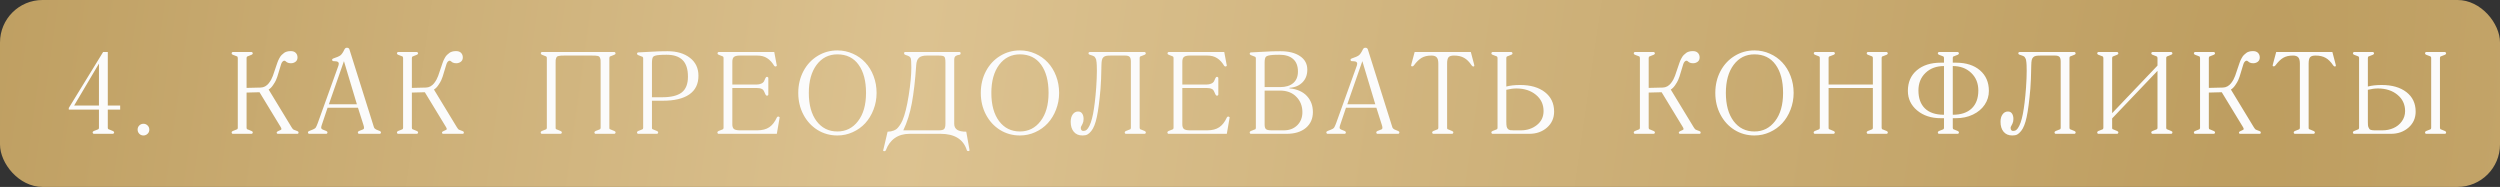 <?xml version="1.0" encoding="UTF-8"?> <svg xmlns="http://www.w3.org/2000/svg" width="1177" height="88" viewBox="0 0 1177 88" fill="none"><rect x="0" y="0" width="1177" height="88" fill="#333333" stroke="none"/> <rect width="1177" height="88" rx="20" fill="url(#paint0_diamond_254_11)"></rect> <path d="M50.749 60.153C50.749 60.583 50.955 60.852 51.367 60.959C51.385 60.959 51.403 60.959 51.421 60.959L53.166 61.684C53.542 61.863 53.73 62.078 53.73 62.329C53.73 62.49 53.668 62.642 53.542 62.785C53.417 62.928 53.292 63 53.166 63H44.143C44.035 63 43.919 62.928 43.794 62.785C43.669 62.642 43.606 62.49 43.606 62.329C43.606 62.078 43.785 61.863 44.143 61.684L46.023 60.959C46.041 60.959 46.059 60.95 46.077 60.932C46.417 60.825 46.587 60.565 46.587 60.153V51.613H32.38V50.834L48.547 24.489H50.749V49.68H56.577V51.613H50.749V60.153ZM46.587 29.941L34.905 49.68H46.587V29.941ZM65.573 62.973C65.053 62.436 64.794 61.783 64.794 61.013C64.794 60.243 65.053 59.598 65.573 59.079C66.11 58.542 66.763 58.273 67.533 58.273C68.303 58.273 68.956 58.542 69.493 59.079C70.031 59.598 70.299 60.243 70.299 61.013C70.299 61.818 70.022 62.481 69.467 63C68.912 63.519 68.267 63.779 67.533 63.779C66.745 63.779 66.092 63.51 65.573 62.973ZM137.274 59.912C137.633 60.574 138.017 60.977 138.429 61.12L140.014 61.738C140.372 61.845 140.551 62.06 140.551 62.382C140.551 62.794 140.372 63 140.014 63H130.937C130.489 63 130.265 62.821 130.265 62.463C130.265 62.141 130.489 61.899 130.937 61.738L132.253 61.12C132.611 60.959 132.575 60.52 132.145 59.804L122.182 43.422L116.086 43.584V60.153C116.086 60.368 116.121 60.538 116.193 60.664C116.265 60.771 116.345 60.843 116.435 60.878C116.542 60.896 116.632 60.923 116.703 60.959L118.449 61.684C118.825 61.845 119.013 62.06 119.013 62.329C119.013 62.508 118.95 62.669 118.825 62.812C118.717 62.937 118.592 63 118.449 63H109.587C109.443 63 109.318 62.937 109.211 62.812C109.103 62.669 109.049 62.508 109.049 62.329C109.049 62.06 109.228 61.845 109.587 61.684L111.413 60.959C111.448 60.959 111.493 60.941 111.547 60.905C111.619 60.87 111.681 60.834 111.735 60.798C111.789 60.762 111.833 60.69 111.869 60.583C111.923 60.458 111.95 60.315 111.95 60.153V27.309C111.95 27.094 111.914 26.924 111.842 26.799C111.771 26.656 111.69 26.575 111.601 26.557C111.529 26.539 111.466 26.512 111.413 26.477L109.587 25.778C109.228 25.599 109.049 25.393 109.049 25.161C109.049 25 109.103 24.847 109.211 24.704C109.336 24.561 109.461 24.489 109.587 24.489H118.449C118.592 24.489 118.717 24.561 118.825 24.704C118.95 24.847 119.013 25 119.013 25.161C119.013 25.393 118.825 25.599 118.449 25.778L116.703 26.477C116.632 26.512 116.542 26.548 116.435 26.584C116.345 26.602 116.265 26.674 116.193 26.799C116.121 26.924 116.086 27.094 116.086 27.309V41.381L122.746 41.22C123.48 41.202 124.178 41.014 124.84 40.656C125.503 40.28 126.067 39.797 126.532 39.206C126.998 38.597 127.383 38.016 127.687 37.46C127.991 36.888 128.251 36.306 128.466 35.715L130.561 29.565C130.793 28.867 131.116 28.142 131.527 27.39C131.939 26.638 132.315 26.119 132.655 25.832C133.157 25.384 133.542 25.062 133.81 24.865C134.097 24.65 134.499 24.462 135.019 24.301C135.538 24.14 136.156 24.06 136.872 24.06C137.91 24.06 138.698 24.337 139.235 24.892C139.79 25.447 140.067 26.163 140.067 27.041C140.067 27.936 139.754 28.616 139.128 29.081C138.519 29.547 137.785 29.78 136.925 29.78C136.227 29.78 135.627 29.637 135.126 29.35C135.09 29.332 134.92 29.198 134.616 28.947C134.311 28.697 134.079 28.571 133.918 28.571C133.577 28.571 133.264 28.732 132.978 29.055C132.709 29.359 132.503 29.744 132.36 30.209L130.561 36.118C130.417 36.565 130.203 37.111 129.916 37.756C129.648 38.383 129.182 39.17 128.52 40.119C127.875 41.068 127.195 41.748 126.479 42.16L137.274 59.912ZM171.38 60.153C171.38 59.795 171.272 59.294 171.058 58.649L168.533 50.727H154.219L151.641 58.381C151.355 59.151 151.211 59.715 151.211 60.073C151.211 60.449 151.426 60.744 151.856 60.959L153.628 61.684C153.986 61.845 154.165 62.06 154.165 62.329C154.165 62.508 154.112 62.669 154.004 62.812C153.897 62.937 153.772 63 153.628 63H145.545C145.402 63 145.267 62.937 145.142 62.812C145.035 62.669 144.981 62.508 144.981 62.329C144.981 62.042 145.169 61.827 145.545 61.684L147.344 60.959C147.505 60.905 147.747 60.78 148.069 60.583C148.392 60.386 148.606 60.18 148.714 59.965C148.982 59.5 149.278 58.828 149.6 57.951L158.946 31.982C159.322 31.051 159.51 30.389 159.51 29.995C159.51 29.261 158.973 28.876 157.898 28.84L156.932 28.786C156.788 28.786 156.654 28.724 156.529 28.598C156.421 28.455 156.368 28.303 156.368 28.142C156.368 27.837 156.556 27.631 156.932 27.524C158.597 26.987 159.725 26.485 160.315 26.02C160.906 25.555 161.533 24.623 162.195 23.227C162.446 22.726 162.831 22.475 163.35 22.475C163.941 22.475 164.326 22.726 164.505 23.227L176.053 59.912C176.214 60.359 176.545 60.708 177.046 60.959L178.819 61.684C179.177 61.845 179.356 62.06 179.356 62.329C179.356 62.508 179.302 62.669 179.195 62.812C179.087 62.937 178.962 63 178.819 63H169.017C168.873 63 168.748 62.937 168.641 62.812C168.533 62.669 168.479 62.508 168.479 62.329C168.479 62.06 168.658 61.845 169.017 61.684L170.843 60.959C171.201 60.834 171.38 60.565 171.38 60.153ZM168.023 49.089L161.927 28.786L154.837 49.089H168.023ZM215.099 59.912C215.458 60.574 215.842 60.977 216.254 61.12L217.839 61.738C218.197 61.845 218.376 62.06 218.376 62.382C218.376 62.794 218.197 63 217.839 63H208.762C208.314 63 208.09 62.821 208.09 62.463C208.09 62.141 208.314 61.899 208.762 61.738L210.078 61.12C210.436 60.959 210.4 60.52 209.97 59.804L200.007 43.422L193.911 43.584V60.153C193.911 60.368 193.946 60.538 194.018 60.664C194.09 60.771 194.17 60.843 194.26 60.878C194.367 60.896 194.457 60.923 194.528 60.959L196.274 61.684C196.65 61.845 196.838 62.06 196.838 62.329C196.838 62.508 196.775 62.669 196.65 62.812C196.542 62.937 196.417 63 196.274 63H187.411C187.268 63 187.143 62.937 187.036 62.812C186.928 62.669 186.874 62.508 186.874 62.329C186.874 62.06 187.053 61.845 187.411 61.684L189.238 60.959C189.273 60.959 189.318 60.941 189.372 60.905C189.444 60.87 189.506 60.834 189.56 60.798C189.614 60.762 189.658 60.69 189.694 60.583C189.748 60.458 189.775 60.315 189.775 60.153V27.309C189.775 27.094 189.739 26.924 189.667 26.799C189.596 26.656 189.515 26.575 189.426 26.557C189.354 26.539 189.291 26.512 189.238 26.477L187.411 25.778C187.053 25.599 186.874 25.393 186.874 25.161C186.874 25 186.928 24.847 187.036 24.704C187.161 24.561 187.286 24.489 187.411 24.489H196.274C196.417 24.489 196.542 24.561 196.65 24.704C196.775 24.847 196.838 25 196.838 25.161C196.838 25.393 196.65 25.599 196.274 25.778L194.528 26.477C194.457 26.512 194.367 26.548 194.26 26.584C194.17 26.602 194.09 26.674 194.018 26.799C193.946 26.924 193.911 27.094 193.911 27.309V41.381L200.571 41.22C201.305 41.202 202.003 41.014 202.665 40.656C203.328 40.28 203.892 39.797 204.357 39.206C204.823 38.597 205.208 38.016 205.512 37.46C205.816 36.888 206.076 36.306 206.291 35.715L208.386 29.565C208.618 28.867 208.941 28.142 209.352 27.39C209.764 26.638 210.14 26.119 210.48 25.832C210.982 25.384 211.367 25.062 211.635 24.865C211.922 24.65 212.324 24.462 212.844 24.301C213.363 24.14 213.981 24.06 214.697 24.06C215.735 24.06 216.523 24.337 217.06 24.892C217.615 25.447 217.892 26.163 217.892 27.041C217.892 27.936 217.579 28.616 216.953 29.081C216.344 29.547 215.61 29.78 214.75 29.78C214.052 29.78 213.452 29.637 212.951 29.35C212.915 29.332 212.745 29.198 212.441 28.947C212.136 28.697 211.904 28.571 211.743 28.571C211.402 28.571 211.089 28.732 210.803 29.055C210.534 29.359 210.328 29.744 210.185 30.209L208.386 36.118C208.242 36.565 208.028 37.111 207.741 37.756C207.473 38.383 207.007 39.17 206.345 40.119C205.7 41.068 205.02 41.748 204.304 42.16L215.099 59.912ZM261.584 60.153C261.584 60.458 261.638 60.664 261.745 60.771C261.853 60.861 262.005 60.923 262.202 60.959L263.947 61.684C264.323 61.845 264.511 62.06 264.511 62.329C264.511 62.508 264.449 62.669 264.323 62.812C264.216 62.937 264.091 63 263.947 63H255.085C254.942 63 254.817 62.937 254.709 62.812C254.602 62.669 254.548 62.508 254.548 62.329C254.548 62.06 254.727 61.845 255.085 61.684L256.911 60.959C256.947 60.959 256.992 60.941 257.046 60.905C257.117 60.87 257.18 60.834 257.234 60.798C257.287 60.762 257.332 60.69 257.368 60.583C257.422 60.458 257.448 60.315 257.448 60.153V27.309C257.448 26.844 257.269 26.566 256.911 26.477L255.139 25.778C254.781 25.599 254.602 25.393 254.602 25.161C254.602 25 254.655 24.847 254.763 24.704C254.888 24.561 255.014 24.489 255.139 24.489H289.245C289.389 24.489 289.514 24.561 289.621 24.704C289.747 24.847 289.809 25 289.809 25.161C289.809 25.393 289.621 25.599 289.245 25.778L287.5 26.477C287.374 26.512 287.276 26.539 287.204 26.557C287.151 26.575 287.079 26.656 286.989 26.799C286.918 26.924 286.882 27.094 286.882 27.309V60.153C286.882 60.458 286.936 60.664 287.043 60.771C287.151 60.861 287.303 60.923 287.5 60.959L289.245 61.684C289.621 61.827 289.809 62.042 289.809 62.329C289.809 62.508 289.747 62.669 289.621 62.812C289.514 62.937 289.389 63 289.245 63H280.383C280.24 63 280.114 62.937 280.007 62.812C279.9 62.669 279.846 62.508 279.846 62.329C279.846 62.06 280.025 61.845 280.383 61.684L282.209 60.959C282.245 60.959 282.29 60.941 282.343 60.905C282.415 60.87 282.478 60.834 282.531 60.798C282.603 60.762 282.657 60.69 282.693 60.583C282.746 60.458 282.773 60.315 282.773 60.153V29.834C282.773 29.189 282.764 28.688 282.746 28.33C282.728 27.954 282.648 27.613 282.505 27.309C282.379 26.987 282.245 26.763 282.102 26.638C281.959 26.512 281.69 26.405 281.296 26.315C280.902 26.226 280.517 26.181 280.141 26.181C279.783 26.163 279.228 26.154 278.476 26.154H265.881C265.147 26.154 264.583 26.163 264.189 26.181C263.813 26.199 263.437 26.253 263.061 26.342C262.685 26.432 262.417 26.539 262.256 26.665C262.112 26.79 261.978 27.014 261.853 27.336C261.727 27.64 261.647 27.98 261.611 28.356C261.593 28.715 261.584 29.207 261.584 29.834V60.153ZM313.871 25.778C312.367 25.778 311.23 25.814 310.46 25.886C308.885 26.011 307.9 26.297 307.506 26.745C307.13 27.175 306.942 28.151 306.942 29.672V45.786H311.83C315.965 45.786 319.009 45.034 320.961 43.53C322.912 42.008 323.888 39.537 323.888 36.118C323.888 32.537 323.046 29.923 321.363 28.276C319.68 26.611 317.183 25.778 313.871 25.778ZM314.327 24.113C318.66 24.113 322.16 25.152 324.828 27.229C327.495 29.287 328.829 32.098 328.829 35.661C328.829 39.546 327.388 42.482 324.505 44.47C321.641 46.439 317.496 47.424 312.071 47.424H306.942V60.153C306.942 60.458 306.996 60.664 307.103 60.771C307.211 60.861 307.363 60.923 307.56 60.959L309.305 61.684C309.681 61.845 309.869 62.06 309.869 62.329C309.869 62.508 309.807 62.669 309.681 62.812C309.574 62.937 309.448 63 309.305 63H300.443C300.3 63 300.174 62.937 300.067 62.812C299.96 62.669 299.906 62.508 299.906 62.329C299.906 62.06 300.085 61.845 300.443 61.684L302.269 60.959C302.305 60.959 302.35 60.941 302.403 60.905C302.475 60.87 302.538 60.834 302.591 60.798C302.645 60.762 302.69 60.69 302.726 60.583C302.779 60.458 302.806 60.315 302.806 60.153V27.47C302.806 27.255 302.761 27.085 302.672 26.96C302.6 26.817 302.538 26.736 302.484 26.718C302.43 26.7 302.341 26.674 302.215 26.638L300.443 25.939C300.085 25.778 299.906 25.572 299.906 25.322C299.906 25.161 299.96 25.017 300.067 24.892C300.174 24.749 300.3 24.677 300.443 24.677C300.765 24.659 301.454 24.623 302.511 24.57C303.585 24.498 304.418 24.453 305.008 24.436C305.384 24.418 306.109 24.382 307.184 24.328C308.258 24.256 309.332 24.203 310.406 24.167C311.498 24.131 312.805 24.113 314.327 24.113ZM356.328 39.797C357.044 39.797 357.734 39.654 358.396 39.367C359.076 39.063 359.524 38.669 359.739 38.185L360.41 36.709C360.589 36.35 360.804 36.171 361.055 36.171C361.234 36.171 361.386 36.225 361.511 36.333C361.654 36.44 361.726 36.565 361.726 36.709V44.523C361.726 44.667 361.654 44.792 361.511 44.899C361.386 45.007 361.234 45.06 361.055 45.06C360.858 45.06 360.643 44.882 360.41 44.523L359.739 43.046C359.703 42.957 359.658 42.876 359.604 42.805C359.569 42.715 359.524 42.644 359.47 42.59C359.434 42.518 359.39 42.447 359.336 42.375C359.282 42.303 359.22 42.241 359.148 42.187C359.076 42.115 358.996 42.053 358.906 41.999C358.817 41.945 358.709 41.892 358.584 41.838C358.047 41.569 357.295 41.435 356.328 41.435H344.78V58.542C344.78 59.634 345.049 60.377 345.586 60.771C346.123 61.165 347.063 61.362 348.406 61.362H356.489C358.835 61.362 360.723 60.878 362.156 59.912C363.606 58.945 364.814 57.387 365.781 55.239C365.942 54.988 366.148 54.863 366.399 54.863C366.614 54.863 366.838 54.988 367.07 55.239L365.728 63H338.281C338.138 63 338.013 62.937 337.905 62.812C337.798 62.669 337.744 62.508 337.744 62.329C337.744 62.06 337.923 61.845 338.281 61.684L340.107 60.959C340.143 60.959 340.188 60.941 340.242 60.905C340.313 60.87 340.376 60.834 340.43 60.798C340.483 60.762 340.528 60.69 340.564 60.583C340.618 60.458 340.645 60.315 340.645 60.153V27.309C340.645 26.844 340.465 26.566 340.107 26.477L338.335 25.778C337.977 25.599 337.798 25.393 337.798 25.161C337.798 25 337.852 24.847 337.959 24.704C338.084 24.561 338.21 24.489 338.335 24.489H364.519L365.728 30.935C365.531 31.185 365.334 31.311 365.137 31.311C364.832 31.311 364.609 31.185 364.465 30.935C363.499 29.341 362.388 28.151 361.135 27.363C359.882 26.557 358.351 26.154 356.543 26.154H348.298C347.045 26.154 346.141 26.36 345.586 26.772C345.049 27.166 344.78 27.945 344.78 29.108V39.797H356.328ZM375.824 43.745C375.824 39.985 376.63 36.574 378.241 33.513C379.87 30.451 382.09 28.061 384.901 26.342C387.712 24.606 390.827 23.737 394.247 23.737C396.807 23.737 399.224 24.248 401.498 25.268C403.79 26.271 405.75 27.658 407.379 29.431C409.026 31.185 410.324 33.307 411.273 35.795C412.222 38.266 412.697 40.916 412.697 43.745C412.697 46.502 412.213 49.125 411.246 51.613C410.298 54.084 409 56.215 407.352 58.005C405.723 59.777 403.763 61.183 401.471 62.221C399.197 63.26 396.789 63.779 394.247 63.779C390.809 63.779 387.685 62.91 384.874 61.174C382.064 59.419 379.852 57.011 378.241 53.95C376.63 50.888 375.824 47.486 375.824 43.745ZM380.792 43.745C380.792 49.366 382.01 53.797 384.445 57.038C386.898 60.279 390.165 61.899 394.247 61.899C398.239 61.899 401.48 60.27 403.969 57.011C406.475 53.753 407.728 49.331 407.728 43.745C407.728 38.123 406.556 33.692 404.21 30.451C401.865 27.211 398.544 25.59 394.247 25.59C390.201 25.59 386.942 27.229 384.472 30.505C382.019 33.781 380.792 38.194 380.792 43.745ZM415.972 70.09L417.879 62.006C418.559 61.953 419.087 61.899 419.463 61.845C419.839 61.774 420.296 61.639 420.833 61.442C421.388 61.227 421.862 60.95 422.256 60.61C422.65 60.252 423.071 59.751 423.518 59.106C423.984 58.461 424.431 57.674 424.861 56.743C426.007 54.093 426.992 50.154 427.815 44.926C428.639 39.698 429.051 35.312 429.051 31.767C429.051 29.386 428.952 27.927 428.755 27.39C428.558 26.906 428.129 26.53 427.466 26.262C427.323 26.19 426.875 26.029 426.123 25.778C425.801 25.635 425.64 25.411 425.64 25.107C425.64 24.695 425.801 24.489 426.123 24.489H451.77C452.093 24.489 452.254 24.695 452.254 25.107C452.254 25.483 452.093 25.707 451.77 25.778C451.072 25.868 450.535 26.02 450.159 26.235C449.783 26.432 449.541 26.683 449.434 26.987C449.326 27.291 449.264 27.658 449.246 28.088C449.228 28.518 449.228 29.01 449.246 29.565V58.273C449.246 59.545 449.702 60.484 450.616 61.093C451.546 61.702 452.979 62.006 454.912 62.006L456.389 70.251L456.443 70.761C456.443 71.012 456.255 71.137 455.879 71.137C455.503 71.137 455.27 70.994 455.181 70.707C453.552 65.569 449.425 63 442.801 63H428.218C425.497 63 423.187 63.662 421.289 64.987C419.392 66.33 417.986 68.237 417.073 70.707C416.93 71.03 416.688 71.191 416.348 71.191C415.972 71.191 415.784 71.048 415.784 70.761L415.972 70.09ZM425.264 61.362H442.075C443.365 61.362 444.188 61.138 444.546 60.69C444.922 60.243 445.11 59.419 445.11 58.22V29.457C445.11 27.989 444.94 27.076 444.6 26.718C444.278 26.342 443.382 26.154 441.914 26.154H436.355C434.637 26.154 433.401 26.503 432.649 27.202C431.897 27.9 431.468 29.037 431.36 30.612C430.877 37.81 430.187 43.798 429.292 48.579C428.415 53.359 427.072 57.62 425.264 61.362ZM461.759 43.745C461.759 39.985 462.565 36.574 464.176 33.513C465.806 30.451 468.026 28.061 470.837 26.342C473.647 24.606 476.763 23.737 480.182 23.737C482.743 23.737 485.16 24.248 487.433 25.268C489.725 26.271 491.685 27.658 493.315 29.431C494.962 31.185 496.26 33.307 497.209 35.795C498.158 38.266 498.632 40.916 498.632 43.745C498.632 46.502 498.149 49.125 497.182 51.613C496.233 54.084 494.935 56.215 493.288 58.005C491.659 59.777 489.698 61.183 487.406 62.221C485.133 63.26 482.725 63.779 480.182 63.779C476.745 63.779 473.621 62.91 470.81 61.174C467.999 59.419 465.788 57.011 464.176 53.95C462.565 50.888 461.759 47.486 461.759 43.745ZM466.728 43.745C466.728 49.366 467.945 53.797 470.38 57.038C472.833 60.279 476.1 61.899 480.182 61.899C484.175 61.899 487.415 60.27 489.904 57.011C492.411 53.753 493.664 49.331 493.664 43.745C493.664 38.123 492.491 33.692 490.146 30.451C487.8 27.211 484.479 25.59 480.182 25.59C476.136 25.59 472.878 27.229 470.407 30.505C467.954 33.781 466.728 38.194 466.728 43.745ZM536.551 27.309V60.153C536.551 60.368 536.587 60.538 536.658 60.664C536.748 60.789 536.819 60.861 536.873 60.878C536.927 60.896 537.016 60.923 537.142 60.959L538.914 61.684C539.272 61.845 539.451 62.06 539.451 62.329C539.451 62.508 539.398 62.669 539.29 62.812C539.183 62.937 539.057 63 538.914 63H530.052C529.909 63 529.783 62.937 529.676 62.812C529.568 62.669 529.515 62.508 529.515 62.329C529.515 62.06 529.694 61.845 530.052 61.684L531.878 60.959C531.932 60.923 531.994 60.905 532.066 60.905C532.155 60.887 532.236 60.816 532.308 60.69C532.379 60.565 532.415 60.386 532.415 60.153V29.001C532.415 27.909 532.218 27.166 531.824 26.772C531.43 26.36 530.732 26.154 529.73 26.154H523.016C522.067 26.154 521.333 26.199 520.814 26.289C520.312 26.378 519.874 26.593 519.498 26.933C519.14 27.255 518.898 27.712 518.773 28.303C518.647 28.876 518.576 29.681 518.558 30.72C518.486 35.59 518.343 39.269 518.128 41.757C517.627 47.63 517.045 52.088 516.382 55.131C515.738 58.157 514.87 60.341 513.777 61.684C513.115 62.49 512.506 63.036 511.951 63.322C511.396 63.627 510.608 63.779 509.588 63.779C507.869 63.779 506.517 63.197 505.533 62.033C504.566 60.87 504.083 59.303 504.083 57.334C504.083 55.883 504.405 54.72 505.049 53.842C505.694 52.947 506.535 52.499 507.574 52.499C508.433 52.499 509.078 52.831 509.507 53.493C509.937 54.138 510.152 54.979 510.152 56.018C510.152 56.859 510 57.593 509.695 58.22C509.57 58.47 509.427 58.748 509.266 59.052C509.105 59.339 508.988 59.562 508.917 59.724C508.863 59.867 508.836 60.01 508.836 60.153C508.836 60.619 508.934 60.986 509.131 61.254C509.346 61.505 509.615 61.63 509.937 61.63C510.438 61.63 510.841 61.559 511.146 61.416C511.468 61.272 511.835 60.923 512.247 60.368C513.196 59.025 513.974 56.823 514.583 53.762C515.192 50.682 515.693 46.538 516.087 41.328C516.302 38.194 516.409 35.536 516.409 33.352C516.409 32.062 516.391 31.167 516.356 30.666C516.32 30.039 516.293 29.637 516.275 29.457C516.257 29.261 516.212 28.947 516.141 28.518C516.087 28.088 516.015 27.81 515.926 27.685C515.854 27.542 515.738 27.336 515.577 27.067C515.433 26.799 515.254 26.611 515.04 26.503C514.825 26.396 514.556 26.28 514.234 26.154C513.912 26.011 513.536 25.886 513.106 25.778C512.676 25.635 512.461 25.393 512.461 25.053C512.461 24.91 512.515 24.785 512.623 24.677C512.748 24.552 512.909 24.489 513.106 24.489H538.914C539.039 24.489 539.156 24.561 539.263 24.704C539.389 24.847 539.451 25 539.451 25.161C539.451 25.393 539.272 25.599 538.914 25.778L537.142 26.477C537.088 26.477 537.025 26.494 536.954 26.53C536.882 26.548 536.819 26.584 536.766 26.638C536.712 26.674 536.658 26.754 536.605 26.879C536.569 26.987 536.551 27.13 536.551 27.309ZM568.186 39.797C568.902 39.797 569.591 39.654 570.253 39.367C570.934 39.063 571.381 38.669 571.596 38.185L572.268 36.709C572.447 36.35 572.661 36.171 572.912 36.171C573.091 36.171 573.243 36.225 573.369 36.333C573.512 36.44 573.583 36.565 573.583 36.709V44.523C573.583 44.667 573.512 44.792 573.369 44.899C573.243 45.007 573.091 45.06 572.912 45.06C572.715 45.06 572.5 44.882 572.268 44.523L571.596 43.046C571.56 42.957 571.516 42.876 571.462 42.805C571.426 42.715 571.381 42.644 571.328 42.59C571.292 42.518 571.247 42.447 571.193 42.375C571.14 42.303 571.077 42.241 571.005 42.187C570.934 42.115 570.853 42.053 570.764 41.999C570.674 41.945 570.567 41.892 570.441 41.838C569.904 41.569 569.152 41.435 568.186 41.435H556.638V58.542C556.638 59.634 556.906 60.377 557.443 60.771C557.98 61.165 558.92 61.362 560.263 61.362H568.347C570.692 61.362 572.581 60.878 574.013 59.912C575.463 58.945 576.672 57.387 577.639 55.239C577.8 54.988 578.006 54.863 578.256 54.863C578.471 54.863 578.695 54.988 578.928 55.239L577.585 63H550.139C549.995 63 549.87 62.937 549.763 62.812C549.655 62.669 549.602 62.508 549.602 62.329C549.602 62.06 549.781 61.845 550.139 61.684L551.965 60.959C552.001 60.959 552.045 60.941 552.099 60.905C552.171 60.87 552.233 60.834 552.287 60.798C552.341 60.762 552.386 60.69 552.421 60.583C552.475 60.458 552.502 60.315 552.502 60.153V27.309C552.502 26.844 552.323 26.566 551.965 26.477L550.192 25.778C549.834 25.599 549.655 25.393 549.655 25.161C549.655 25 549.709 24.847 549.816 24.704C549.942 24.561 550.067 24.489 550.192 24.489H576.376L577.585 30.935C577.388 31.185 577.191 31.311 576.994 31.311C576.69 31.311 576.466 31.185 576.323 30.935C575.356 29.341 574.246 28.151 572.993 27.363C571.739 26.557 570.209 26.154 568.4 26.154H560.156C558.903 26.154 557.998 26.36 557.443 26.772C556.906 27.166 556.638 27.945 556.638 29.108V39.797H568.186ZM602.828 24.113C606.695 24.113 609.766 24.883 612.039 26.423C614.331 27.945 615.477 30.075 615.477 32.815C615.477 35.285 614.707 37.281 613.167 38.803C611.646 40.325 609.64 41.166 607.152 41.328C607.08 41.328 607.044 41.363 607.044 41.435C607.044 41.542 607.08 41.596 607.152 41.596C610.661 41.954 613.364 43.145 615.262 45.168C617.16 47.191 618.109 49.724 618.109 52.768C618.109 55.883 616.999 58.372 614.779 60.234C612.559 62.078 609.542 63 605.728 63H588.89C588.747 63 588.621 62.937 588.514 62.812C588.407 62.669 588.353 62.508 588.353 62.329C588.353 62.06 588.532 61.845 588.89 61.684L590.716 60.959C590.77 60.923 590.833 60.905 590.904 60.905C590.994 60.905 591.074 60.843 591.146 60.717C591.217 60.592 591.253 60.404 591.253 60.153V27.47C591.253 27.255 591.209 27.085 591.119 26.96C591.047 26.817 590.985 26.736 590.931 26.718C590.877 26.7 590.788 26.674 590.662 26.638L588.89 25.939C588.532 25.778 588.353 25.572 588.353 25.322C588.353 25.161 588.407 25.017 588.514 24.892C588.621 24.749 588.747 24.677 588.89 24.677C589.176 24.659 589.866 24.623 590.958 24.57C592.068 24.498 592.918 24.453 593.509 24.436C593.885 24.418 594.61 24.382 595.684 24.328C596.759 24.256 597.833 24.203 598.907 24.167C599.999 24.131 601.306 24.113 602.828 24.113ZM602.371 25.778C600.868 25.778 599.731 25.814 598.961 25.886C597.403 26.011 596.418 26.289 596.007 26.718C595.595 27.13 595.389 28.007 595.389 29.35V41.005H602.694C605.308 41.005 607.358 40.379 608.844 39.126C610.33 37.854 611.073 36.037 611.073 33.674C611.073 31.078 610.321 29.117 608.817 27.793C607.313 26.45 605.164 25.778 602.371 25.778ZM595.389 42.644V58.703C595.389 59.759 595.613 60.467 596.06 60.825C596.508 61.183 597.385 61.362 598.692 61.362H604.466C607.026 61.362 609.112 60.574 610.724 58.998C612.353 57.405 613.167 55.346 613.167 52.822C613.167 49.904 612.21 47.477 610.294 45.544C608.396 43.61 605.827 42.644 602.586 42.644H595.389ZM650.844 60.153C650.844 59.795 650.737 59.294 650.522 58.649L647.998 50.727H633.684L631.106 58.381C630.819 59.151 630.676 59.715 630.676 60.073C630.676 60.449 630.891 60.744 631.321 60.959L633.093 61.684C633.451 61.845 633.63 62.06 633.63 62.329C633.63 62.508 633.576 62.669 633.469 62.812C633.362 62.937 633.236 63 633.093 63H625.01C624.866 63 624.732 62.937 624.607 62.812C624.499 62.669 624.446 62.508 624.446 62.329C624.446 62.042 624.634 61.827 625.01 61.684L626.809 60.959C626.97 60.905 627.212 60.78 627.534 60.583C627.856 60.386 628.071 60.18 628.178 59.965C628.447 59.5 628.742 58.828 629.065 57.951L638.41 31.982C638.786 31.051 638.974 30.389 638.974 29.995C638.974 29.261 638.437 28.876 637.363 28.84L636.396 28.786C636.253 28.786 636.119 28.724 635.993 28.598C635.886 28.455 635.832 28.303 635.832 28.142C635.832 27.837 636.02 27.631 636.396 27.524C638.061 26.987 639.189 26.485 639.78 26.02C640.371 25.555 640.997 24.623 641.66 23.227C641.911 22.726 642.295 22.475 642.815 22.475C643.406 22.475 643.79 22.726 643.969 23.227L655.517 59.912C655.678 60.359 656.01 60.708 656.511 60.959L658.283 61.684C658.642 61.845 658.821 62.06 658.821 62.329C658.821 62.508 658.767 62.669 658.659 62.812C658.552 62.937 658.427 63 658.283 63H648.481C648.338 63 648.213 62.937 648.105 62.812C647.998 62.669 647.944 62.508 647.944 62.329C647.944 62.06 648.123 61.845 648.481 61.684L650.307 60.959C650.665 60.834 650.844 60.565 650.844 60.153ZM647.488 49.089L641.391 28.786L634.302 49.089H647.488ZM664.513 30.102L666.017 24.489H692.469L693.946 30.102L694.108 30.827C694.108 31.149 693.946 31.311 693.624 31.311C693.356 31.311 693.096 31.131 692.845 30.773C691.735 29.108 690.545 27.927 689.274 27.229C688.002 26.512 686.427 26.154 684.547 26.154C683.276 26.154 682.417 26.423 681.969 26.96C681.521 27.479 681.298 28.473 681.298 29.941V60.153C681.298 60.458 681.351 60.664 681.459 60.771C681.566 60.861 681.718 60.923 681.915 60.959L683.661 61.684C684.037 61.845 684.225 62.06 684.225 62.329C684.225 62.508 684.162 62.669 684.037 62.812C683.929 62.937 683.804 63 683.661 63H674.799C674.655 63 674.53 62.937 674.423 62.812C674.315 62.669 674.261 62.508 674.261 62.329C674.261 62.06 674.44 61.845 674.799 61.684L676.625 60.959C676.661 60.959 676.705 60.941 676.759 60.905C676.831 60.87 676.893 60.834 676.947 60.798C677.001 60.762 677.045 60.69 677.081 60.583C677.135 60.458 677.162 60.315 677.162 60.153V29.941C677.162 28.509 676.902 27.524 676.383 26.987C675.864 26.432 675.049 26.154 673.939 26.154C672.077 26.154 670.537 26.512 669.32 27.229C668.12 27.927 666.903 29.108 665.668 30.773C665.453 31.096 665.184 31.257 664.862 31.257C664.522 31.257 664.352 31.114 664.352 30.827L664.513 30.102ZM702.673 63C702.53 63 702.405 62.937 702.297 62.812C702.19 62.669 702.136 62.508 702.136 62.329C702.136 62.06 702.315 61.845 702.673 61.684L704.5 60.959C704.535 60.959 704.58 60.941 704.634 60.905C704.705 60.87 704.768 60.834 704.822 60.798C704.876 60.762 704.92 60.69 704.956 60.583C705.01 60.458 705.037 60.315 705.037 60.153V27.309C705.037 27.094 704.992 26.924 704.902 26.799C704.831 26.656 704.768 26.575 704.714 26.557C704.679 26.539 704.607 26.512 704.5 26.477L702.673 25.778C702.315 25.599 702.136 25.393 702.136 25.161C702.136 25 702.19 24.847 702.297 24.704C702.423 24.561 702.548 24.489 702.673 24.489H711.536C711.679 24.489 711.804 24.561 711.912 24.704C712.037 24.847 712.1 25 712.1 25.161C712.1 25.393 711.912 25.599 711.536 25.778L709.79 26.477C709.665 26.512 709.566 26.539 709.495 26.557C709.441 26.575 709.369 26.656 709.28 26.799C709.208 26.924 709.172 27.094 709.172 27.309V40.737C710.999 40.253 713.165 40.012 715.671 40.012C720.559 40.012 724.444 41.131 727.327 43.369C730.227 45.607 731.677 48.668 731.677 52.553C731.677 55.597 730.558 58.103 728.32 60.073C726.082 62.024 723.316 63 720.022 63H702.673ZM709.172 42.268V57.28C709.172 58.247 709.226 59.008 709.334 59.562C709.459 60.117 709.683 60.529 710.005 60.798C710.327 61.048 710.667 61.21 711.025 61.281C711.384 61.335 711.921 61.362 712.637 61.362H716.047C718.966 61.362 721.472 60.529 723.567 58.864C725.662 57.199 726.709 55.006 726.709 52.285C726.709 49.134 725.501 46.573 723.084 44.604C720.684 42.635 717.623 41.65 713.899 41.65C712.485 41.65 710.909 41.856 709.172 42.268ZM797.391 59.912C797.749 60.574 798.134 60.977 798.545 61.12L800.13 61.738C800.488 61.845 800.667 62.06 800.667 62.382C800.667 62.794 800.488 63 800.13 63H791.053C790.605 63 790.381 62.821 790.381 62.463C790.381 62.141 790.605 61.899 791.053 61.738L792.369 61.12C792.727 60.959 792.691 60.52 792.261 59.804L782.298 43.422L776.202 43.584V60.153C776.202 60.368 776.237 60.538 776.309 60.664C776.381 60.771 776.461 60.843 776.551 60.878C776.658 60.896 776.748 60.923 776.819 60.959L778.565 61.684C778.941 61.845 779.129 62.06 779.129 62.329C779.129 62.508 779.066 62.669 778.941 62.812C778.833 62.937 778.708 63 778.565 63H769.703C769.559 63 769.434 62.937 769.327 62.812C769.219 62.669 769.165 62.508 769.165 62.329C769.165 62.06 769.344 61.845 769.703 61.684L771.529 60.959C771.564 60.959 771.609 60.941 771.663 60.905C771.735 60.87 771.797 60.834 771.851 60.798C771.905 60.762 771.949 60.69 771.985 60.583C772.039 60.458 772.066 60.315 772.066 60.153V27.309C772.066 27.094 772.03 26.924 771.958 26.799C771.887 26.656 771.806 26.575 771.717 26.557C771.645 26.539 771.582 26.512 771.529 26.477L769.703 25.778C769.344 25.599 769.165 25.393 769.165 25.161C769.165 25 769.219 24.847 769.327 24.704C769.452 24.561 769.577 24.489 769.703 24.489H778.565C778.708 24.489 778.833 24.561 778.941 24.704C779.066 24.847 779.129 25 779.129 25.161C779.129 25.393 778.941 25.599 778.565 25.778L776.819 26.477C776.748 26.512 776.658 26.548 776.551 26.584C776.461 26.602 776.381 26.674 776.309 26.799C776.237 26.924 776.202 27.094 776.202 27.309V41.381L782.862 41.22C783.596 41.202 784.294 41.014 784.956 40.656C785.619 40.28 786.183 39.797 786.648 39.206C787.114 38.597 787.499 38.016 787.803 37.46C788.107 36.888 788.367 36.306 788.582 35.715L790.677 29.565C790.909 28.867 791.232 28.142 791.643 27.39C792.055 26.638 792.431 26.119 792.771 25.832C793.273 25.384 793.658 25.062 793.926 24.865C794.213 24.65 794.615 24.462 795.135 24.301C795.654 24.14 796.272 24.06 796.988 24.06C798.026 24.06 798.814 24.337 799.351 24.892C799.906 25.447 800.183 26.163 800.183 27.041C800.183 27.936 799.87 28.616 799.244 29.081C798.635 29.547 797.901 29.78 797.041 29.78C796.343 29.78 795.743 29.637 795.242 29.35C795.206 29.332 795.036 29.198 794.732 28.947C794.427 28.697 794.195 28.571 794.034 28.571C793.693 28.571 793.38 28.732 793.094 29.055C792.825 29.359 792.619 29.744 792.476 30.209L790.677 36.118C790.533 36.565 790.319 37.111 790.032 37.756C789.764 38.383 789.298 39.17 788.636 40.119C787.991 41.068 787.311 41.748 786.595 42.16L797.391 59.912ZM807.568 43.745C807.568 39.985 808.373 36.574 809.985 33.513C811.614 30.451 813.834 28.061 816.645 26.342C819.456 24.606 822.571 23.737 825.99 23.737C828.551 23.737 830.968 24.248 833.241 25.268C835.533 26.271 837.494 27.658 839.123 29.431C840.77 31.185 842.068 33.307 843.017 35.795C843.966 38.266 844.44 40.916 844.44 43.745C844.44 46.502 843.957 49.125 842.99 51.613C842.041 54.084 840.743 56.215 839.096 58.005C837.467 59.777 835.506 61.183 833.215 62.221C830.941 63.26 828.533 63.779 825.99 63.779C822.553 63.779 819.429 62.91 816.618 61.174C813.807 59.419 811.596 57.011 809.985 53.95C808.373 50.888 807.568 47.486 807.568 43.745ZM812.536 43.745C812.536 49.366 813.753 53.797 816.188 57.038C818.641 60.279 821.908 61.899 825.99 61.899C829.983 61.899 833.224 60.27 835.712 57.011C838.219 53.753 839.472 49.331 839.472 43.745C839.472 38.123 838.299 33.692 835.954 30.451C833.608 27.211 830.287 25.59 825.99 25.59C821.944 25.59 818.686 27.229 816.215 30.505C813.762 33.781 812.536 38.194 812.536 43.745ZM885.877 60.153C885.877 60.368 885.913 60.538 885.985 60.664C886.074 60.789 886.146 60.861 886.199 60.878C886.253 60.896 886.343 60.923 886.468 60.959L888.24 61.684C888.598 61.845 888.778 62.06 888.778 62.329C888.778 62.508 888.724 62.669 888.616 62.812C888.509 62.937 888.384 63 888.24 63H879.378C879.235 63 879.11 62.937 879.002 62.812C878.895 62.669 878.841 62.508 878.841 62.329C878.841 62.06 879.02 61.845 879.378 61.684L881.204 60.959C881.24 60.959 881.285 60.941 881.339 60.905C881.41 60.87 881.473 60.834 881.527 60.798C881.58 60.762 881.625 60.69 881.661 60.583C881.715 60.458 881.741 60.315 881.741 60.153V41.435H860.902V60.153C860.902 60.458 860.955 60.664 861.063 60.771C861.17 60.861 861.322 60.923 861.519 60.959L863.265 61.684C863.641 61.845 863.829 62.06 863.829 62.329C863.829 62.508 863.766 62.669 863.641 62.812C863.533 62.937 863.408 63 863.265 63H854.403C854.259 63 854.134 62.937 854.027 62.812C853.919 62.669 853.865 62.508 853.865 62.329C853.865 62.06 854.044 61.845 854.403 61.684L856.229 60.959C856.265 60.959 856.309 60.941 856.363 60.905C856.435 60.87 856.497 60.834 856.551 60.798C856.605 60.762 856.649 60.69 856.685 60.583C856.739 60.458 856.766 60.315 856.766 60.153V27.309C856.766 26.844 856.587 26.566 856.229 26.477L854.456 25.778C854.098 25.599 853.919 25.393 853.919 25.161C853.919 25 853.973 24.847 854.08 24.704C854.206 24.561 854.331 24.489 854.456 24.489H863.319C863.462 24.489 863.587 24.561 863.695 24.704C863.82 24.847 863.883 25 863.883 25.161C863.883 25.393 863.695 25.599 863.319 25.778L861.519 26.477C861.501 26.477 861.483 26.477 861.466 26.477C861.09 26.584 860.902 26.861 860.902 27.309V39.797H881.741V27.309C881.741 27.094 881.697 26.924 881.607 26.799C881.536 26.656 881.473 26.575 881.419 26.557C881.383 26.539 881.312 26.512 881.204 26.477L879.378 25.778C879.02 25.599 878.841 25.393 878.841 25.161C878.841 25 878.895 24.847 879.002 24.704C879.127 24.561 879.253 24.489 879.378 24.489H888.24C888.366 24.489 888.482 24.561 888.59 24.704C888.715 24.847 888.778 25 888.778 25.161C888.778 25.393 888.598 25.599 888.24 25.778L886.468 26.477C886.378 26.494 886.316 26.512 886.28 26.53C886.244 26.548 886.181 26.584 886.092 26.638C886.02 26.691 885.967 26.781 885.931 26.906C885.895 27.014 885.877 27.148 885.877 27.309V60.153ZM936.364 42.805C936.364 45.186 935.702 47.361 934.377 49.331C933.052 51.282 931.208 52.822 928.845 53.95C926.482 55.078 923.85 55.642 920.949 55.642H919.365V60.153C919.365 60.368 919.401 60.538 919.472 60.664C919.562 60.789 919.633 60.861 919.687 60.878C919.741 60.896 919.83 60.923 919.956 60.959L921.728 61.684C922.086 61.845 922.265 62.06 922.265 62.329C922.265 62.508 922.211 62.669 922.104 62.812C921.997 62.937 921.871 63 921.728 63H912.866C912.723 63 912.597 62.937 912.49 62.812C912.382 62.669 912.329 62.508 912.329 62.329C912.329 62.06 912.508 61.845 912.866 61.684L914.692 60.959C914.728 60.959 914.773 60.941 914.826 60.905C914.898 60.87 914.961 60.834 915.014 60.798C915.068 60.762 915.113 60.69 915.148 60.583C915.202 60.458 915.229 60.315 915.229 60.153V55.642H913.645C909.187 55.642 905.498 54.424 902.58 51.989C899.68 49.554 898.23 46.493 898.23 42.805C898.23 38.723 899.626 35.491 902.419 33.11C905.23 30.711 908.99 29.511 913.698 29.511H915.229V27.309C915.229 27.094 915.184 26.924 915.095 26.799C915.023 26.656 914.961 26.575 914.907 26.557C914.871 26.539 914.799 26.512 914.692 26.477L912.866 25.778C912.508 25.599 912.329 25.393 912.329 25.161C912.329 25 912.382 24.847 912.49 24.704C912.615 24.561 912.74 24.489 912.866 24.489H921.728C921.853 24.489 921.97 24.561 922.077 24.704C922.203 24.847 922.265 25 922.265 25.161C922.265 25.393 922.086 25.599 921.728 25.778L919.956 26.477C919.866 26.494 919.803 26.512 919.768 26.53C919.732 26.548 919.669 26.584 919.58 26.638C919.508 26.691 919.454 26.781 919.419 26.906C919.383 27.014 919.365 27.148 919.365 27.309V29.511H920.896C925.622 29.511 929.382 30.711 932.175 33.11C934.968 35.509 936.364 38.741 936.364 42.805ZM915.229 54.03V31.096C911.666 31.096 908.766 32.17 906.528 34.318C904.308 36.449 903.198 39.206 903.198 42.59C903.198 46.242 904.218 49.062 906.259 51.049C908.3 53.037 911.29 54.03 915.229 54.03ZM919.365 54.03C923.214 54.03 926.177 53.046 928.254 51.076C930.349 49.089 931.396 46.26 931.396 42.59C931.396 39.188 930.268 36.422 928.012 34.291C925.774 32.161 922.892 31.096 919.365 31.096V54.03ZM974.31 27.309V60.153C974.31 60.368 974.346 60.538 974.417 60.664C974.507 60.789 974.579 60.861 974.632 60.878C974.686 60.896 974.776 60.923 974.901 60.959L976.673 61.684C977.031 61.845 977.21 62.06 977.21 62.329C977.21 62.508 977.157 62.669 977.049 62.812C976.942 62.937 976.817 63 976.673 63H967.811C967.668 63 967.542 62.937 967.435 62.812C967.328 62.669 967.274 62.508 967.274 62.329C967.274 62.06 967.453 61.845 967.811 61.684L969.637 60.959C969.691 60.923 969.754 60.905 969.825 60.905C969.915 60.887 969.995 60.816 970.067 60.69C970.139 60.565 970.174 60.386 970.174 60.153V29.001C970.174 27.909 969.977 27.166 969.583 26.772C969.19 26.36 968.491 26.154 967.489 26.154H960.775C959.826 26.154 959.092 26.199 958.573 26.289C958.071 26.378 957.633 26.593 957.257 26.933C956.899 27.255 956.657 27.712 956.532 28.303C956.406 28.876 956.335 29.681 956.317 30.72C956.245 35.59 956.102 39.269 955.887 41.757C955.386 47.63 954.804 52.088 954.142 55.131C953.497 58.157 952.629 60.341 951.537 61.684C950.874 62.49 950.265 63.036 949.71 63.322C949.155 63.627 948.368 63.779 947.347 63.779C945.628 63.779 944.277 63.197 943.292 62.033C942.325 60.87 941.842 59.303 941.842 57.334C941.842 55.883 942.164 54.72 942.809 53.842C943.453 52.947 944.295 52.499 945.333 52.499C946.192 52.499 946.837 52.831 947.267 53.493C947.696 54.138 947.911 54.979 947.911 56.018C947.911 56.859 947.759 57.593 947.455 58.22C947.329 58.47 947.186 58.748 947.025 59.052C946.864 59.339 946.747 59.562 946.676 59.724C946.622 59.867 946.595 60.01 946.595 60.153C946.595 60.619 946.694 60.986 946.891 61.254C947.105 61.505 947.374 61.63 947.696 61.63C948.198 61.63 948.6 61.559 948.905 61.416C949.227 61.272 949.594 60.923 950.006 60.368C950.955 59.025 951.734 56.823 952.342 53.762C952.951 50.682 953.452 46.538 953.846 41.328C954.061 38.194 954.168 35.536 954.168 33.352C954.168 32.062 954.151 31.167 954.115 30.666C954.079 30.039 954.052 29.637 954.034 29.457C954.016 29.261 953.972 28.947 953.9 28.518C953.846 28.088 953.775 27.81 953.685 27.685C953.613 27.542 953.497 27.336 953.336 27.067C953.193 26.799 953.014 26.611 952.799 26.503C952.584 26.396 952.315 26.28 951.993 26.154C951.671 26.011 951.295 25.886 950.865 25.778C950.436 25.635 950.221 25.393 950.221 25.053C950.221 24.91 950.274 24.785 950.382 24.677C950.507 24.552 950.668 24.489 950.865 24.489H976.673C976.799 24.489 976.915 24.561 977.022 24.704C977.148 24.847 977.21 25 977.21 25.161C977.21 25.393 977.031 25.599 976.673 25.778L974.901 26.477C974.847 26.477 974.785 26.494 974.713 26.53C974.641 26.548 974.579 26.584 974.525 26.638C974.471 26.674 974.417 26.754 974.364 26.879C974.328 26.987 974.31 27.13 974.31 27.309ZM994.397 27.309V53.278L1015.75 30.881V27.309C1015.75 27.094 1015.71 26.924 1015.64 26.799C1015.57 26.674 1015.49 26.602 1015.4 26.584C1015.33 26.548 1015.25 26.512 1015.18 26.477L1013.38 25.778C1013.01 25.599 1012.82 25.393 1012.82 25.161C1012.82 25 1012.87 24.847 1012.98 24.704C1013.11 24.561 1013.24 24.489 1013.38 24.489H1022.22C1022.36 24.489 1022.49 24.561 1022.6 24.704C1022.72 24.847 1022.78 25 1022.78 25.161C1022.78 25.393 1022.6 25.599 1022.22 25.778L1020.47 26.477C1020.35 26.512 1020.26 26.539 1020.2 26.557C1020.15 26.575 1020.08 26.656 1019.99 26.799C1019.9 26.924 1019.86 27.094 1019.86 27.309V60.153C1019.86 60.368 1019.9 60.538 1019.99 60.664C1020.08 60.789 1020.15 60.861 1020.2 60.878C1020.26 60.896 1020.35 60.923 1020.47 60.959L1022.22 61.684C1022.6 61.827 1022.78 62.042 1022.78 62.329C1022.78 62.508 1022.72 62.669 1022.6 62.812C1022.49 62.937 1022.36 63 1022.22 63H1013.38C1013.24 63 1013.11 62.937 1012.98 62.812C1012.87 62.669 1012.82 62.508 1012.82 62.329C1012.82 62.042 1013.01 61.827 1013.38 61.684L1015.18 60.959C1015.22 60.959 1015.26 60.941 1015.32 60.905C1015.39 60.87 1015.45 60.834 1015.51 60.798C1015.58 60.762 1015.63 60.69 1015.67 60.583C1015.72 60.458 1015.75 60.315 1015.75 60.153V33.352L994.397 55.749V60.153C994.397 60.458 994.451 60.664 994.558 60.771C994.665 60.861 994.818 60.923 995.015 60.959L996.76 61.684C997.136 61.845 997.324 62.06 997.324 62.329C997.324 62.508 997.261 62.669 997.136 62.812C997.029 62.937 996.903 63 996.76 63H987.898C987.755 63 987.629 62.937 987.522 62.812C987.414 62.669 987.361 62.508 987.361 62.329C987.361 62.06 987.54 61.845 987.898 61.684L989.724 60.959C989.76 60.959 989.805 60.941 989.858 60.905C989.93 60.87 989.993 60.834 990.046 60.798C990.1 60.762 990.145 60.69 990.181 60.583C990.234 60.458 990.261 60.315 990.261 60.153V27.309C990.261 27.094 990.225 26.924 990.154 26.799C990.1 26.674 990.028 26.602 989.939 26.584C989.867 26.548 989.796 26.512 989.724 26.477L987.898 25.778C987.54 25.599 987.361 25.393 987.361 25.161C987.361 25 987.414 24.847 987.522 24.704C987.647 24.561 987.773 24.489 987.898 24.489H996.76C996.903 24.489 997.029 24.561 997.136 24.704C997.261 24.847 997.324 25 997.324 25.161C997.324 25.393 997.136 25.599 996.76 25.778L995.015 26.477C994.943 26.512 994.853 26.548 994.746 26.584C994.656 26.602 994.576 26.674 994.504 26.799C994.433 26.924 994.397 27.094 994.397 27.309ZM1061.1 59.912C1061.46 60.574 1061.85 60.977 1062.26 61.12L1063.84 61.738C1064.2 61.845 1064.38 62.06 1064.38 62.382C1064.38 62.794 1064.2 63 1063.84 63H1054.77C1054.32 63 1054.1 62.821 1054.1 62.463C1054.1 62.141 1054.32 61.899 1054.77 61.738L1056.08 61.12C1056.44 60.959 1056.41 60.52 1055.98 59.804L1046.01 43.422L1039.92 43.584V60.153C1039.92 60.368 1039.95 60.538 1040.02 60.664C1040.09 60.771 1040.18 60.843 1040.26 60.878C1040.37 60.896 1040.46 60.923 1040.53 60.959L1042.28 61.684C1042.66 61.845 1042.84 62.06 1042.84 62.329C1042.84 62.508 1042.78 62.669 1042.66 62.812C1042.55 62.937 1042.42 63 1042.28 63H1033.42C1033.27 63 1033.15 62.937 1033.04 62.812C1032.93 62.669 1032.88 62.508 1032.88 62.329C1032.88 62.06 1033.06 61.845 1033.42 61.684L1035.24 60.959C1035.28 60.959 1035.32 60.941 1035.38 60.905C1035.45 60.87 1035.51 60.834 1035.57 60.798C1035.62 60.762 1035.66 60.69 1035.7 60.583C1035.75 60.458 1035.78 60.315 1035.78 60.153V27.309C1035.78 27.094 1035.74 26.924 1035.67 26.799C1035.6 26.656 1035.52 26.575 1035.43 26.557C1035.36 26.539 1035.3 26.512 1035.24 26.477L1033.42 25.778C1033.06 25.599 1032.88 25.393 1032.88 25.161C1032.88 25 1032.93 24.847 1033.04 24.704C1033.17 24.561 1033.29 24.489 1033.42 24.489H1042.28C1042.42 24.489 1042.55 24.561 1042.66 24.704C1042.78 24.847 1042.84 25 1042.84 25.161C1042.84 25.393 1042.66 25.599 1042.28 25.778L1040.53 26.477C1040.46 26.512 1040.37 26.548 1040.26 26.584C1040.18 26.602 1040.09 26.674 1040.02 26.799C1039.95 26.924 1039.92 27.094 1039.92 27.309V41.381L1046.58 41.22C1047.31 41.202 1048.01 41.014 1048.67 40.656C1049.33 40.28 1049.9 39.797 1050.36 39.206C1050.83 38.597 1051.21 38.016 1051.52 37.46C1051.82 36.888 1052.08 36.306 1052.3 35.715L1054.39 29.565C1054.62 28.867 1054.95 28.142 1055.36 27.39C1055.77 26.638 1056.15 26.119 1056.49 25.832C1056.99 25.384 1057.37 25.062 1057.64 24.865C1057.93 24.65 1058.33 24.462 1058.85 24.301C1059.37 24.14 1059.99 24.06 1060.7 24.06C1061.74 24.06 1062.53 24.337 1063.07 24.892C1063.62 25.447 1063.9 26.163 1063.9 27.041C1063.9 27.936 1063.58 28.616 1062.96 29.081C1062.35 29.547 1061.61 29.78 1060.76 29.78C1060.06 29.78 1059.46 29.637 1058.96 29.35C1058.92 29.332 1058.75 29.198 1058.45 28.947C1058.14 28.697 1057.91 28.571 1057.75 28.571C1057.41 28.571 1057.09 28.732 1056.81 29.055C1056.54 29.359 1056.33 29.744 1056.19 30.209L1054.39 36.118C1054.25 36.565 1054.03 37.111 1053.75 37.756C1053.48 38.383 1053.01 39.17 1052.35 40.119C1051.71 41.068 1051.02 41.748 1050.31 42.16L1061.1 59.912ZM1070.13 30.102L1071.63 24.489H1098.08L1099.56 30.102L1099.72 30.827C1099.72 31.149 1099.56 31.311 1099.24 31.311C1098.97 31.311 1098.71 31.131 1098.46 30.773C1097.35 29.108 1096.16 27.927 1094.89 27.229C1093.62 26.512 1092.04 26.154 1090.16 26.154C1088.89 26.154 1088.03 26.423 1087.58 26.96C1087.14 27.479 1086.91 28.473 1086.91 29.941V60.153C1086.91 60.458 1086.97 60.664 1087.07 60.771C1087.18 60.861 1087.33 60.923 1087.53 60.959L1089.28 61.684C1089.65 61.845 1089.84 62.06 1089.84 62.329C1089.84 62.508 1089.78 62.669 1089.65 62.812C1089.54 62.937 1089.42 63 1089.28 63H1080.41C1080.27 63 1080.14 62.937 1080.04 62.812C1079.93 62.669 1079.88 62.508 1079.88 62.329C1079.88 62.06 1080.05 61.845 1080.41 61.684L1082.24 60.959C1082.27 60.959 1082.32 60.941 1082.37 60.905C1082.44 60.87 1082.51 60.834 1082.56 60.798C1082.61 60.762 1082.66 60.69 1082.7 60.583C1082.75 60.458 1082.78 60.315 1082.78 60.153V29.941C1082.78 28.509 1082.52 27.524 1082 26.987C1081.48 26.432 1080.66 26.154 1079.55 26.154C1077.69 26.154 1076.15 26.512 1074.93 27.229C1073.73 27.927 1072.52 29.108 1071.28 30.773C1071.07 31.096 1070.8 31.257 1070.48 31.257C1070.14 31.257 1069.97 31.114 1069.97 30.827L1070.13 30.102ZM1108.29 63C1108.14 63 1108.02 62.937 1107.91 62.812C1107.8 62.669 1107.75 62.508 1107.75 62.329C1107.75 62.06 1107.93 61.845 1108.29 61.684L1110.11 60.959C1110.15 60.959 1110.19 60.941 1110.25 60.905C1110.32 60.87 1110.38 60.834 1110.44 60.798C1110.49 60.762 1110.53 60.69 1110.57 60.583C1110.62 60.458 1110.65 60.315 1110.65 60.153V27.309C1110.65 27.094 1110.61 26.924 1110.52 26.799C1110.45 26.656 1110.38 26.575 1110.33 26.557C1110.29 26.539 1110.22 26.512 1110.11 26.477L1108.29 25.778C1107.93 25.599 1107.75 25.393 1107.75 25.161C1107.75 25 1107.8 24.847 1107.91 24.704C1108.04 24.561 1108.16 24.489 1108.29 24.489H1117.15C1117.29 24.489 1117.42 24.561 1117.53 24.704C1117.65 24.847 1117.71 25 1117.71 25.161C1117.71 25.393 1117.53 25.599 1117.15 25.778L1115.4 26.477C1115.28 26.512 1115.18 26.539 1115.11 26.557C1115.06 26.575 1114.98 26.656 1114.89 26.799C1114.82 26.924 1114.79 27.094 1114.79 27.309V40.737C1116.61 40.253 1118.78 40.012 1121.29 40.012C1126.17 40.012 1130.06 41.131 1132.94 43.369C1135.84 45.607 1137.29 48.668 1137.29 52.553C1137.29 55.597 1136.17 58.103 1133.93 60.073C1131.7 62.024 1128.93 63 1125.64 63H1108.29ZM1114.79 42.268V57.28C1114.79 57.942 1114.8 58.497 1114.84 58.945C1114.89 59.392 1114.99 59.768 1115.14 60.073C1115.28 60.377 1115.42 60.619 1115.57 60.798C1115.73 60.959 1115.97 61.084 1116.29 61.174C1116.61 61.263 1116.92 61.317 1117.2 61.335C1117.49 61.353 1117.89 61.362 1118.41 61.362H1121.66C1123.51 61.362 1125.22 61.013 1126.82 60.315C1128.43 59.616 1129.75 58.56 1130.77 57.145C1131.8 55.731 1132.32 54.111 1132.32 52.285C1132.32 49.134 1131.11 46.573 1128.7 44.604C1126.3 42.635 1123.24 41.65 1119.51 41.65C1118.1 41.65 1116.52 41.856 1114.79 42.268ZM1148.73 60.153C1148.73 60.368 1148.77 60.538 1148.84 60.664C1148.93 60.789 1149 60.861 1149.05 60.878C1149.11 60.896 1149.2 60.923 1149.32 60.959L1151.1 61.684C1151.45 61.845 1151.63 62.06 1151.63 62.329C1151.63 62.508 1151.58 62.669 1151.47 62.812C1151.36 62.937 1151.24 63 1151.1 63H1142.23C1142.09 63 1141.96 62.937 1141.86 62.812C1141.75 62.669 1141.7 62.508 1141.7 62.329C1141.7 62.06 1141.87 61.845 1142.23 61.684L1144.06 60.959C1144.1 60.959 1144.14 60.941 1144.19 60.905C1144.27 60.87 1144.33 60.834 1144.38 60.798C1144.44 60.762 1144.48 60.69 1144.52 60.583C1144.57 60.458 1144.6 60.315 1144.6 60.153V27.309C1144.6 27.094 1144.55 26.924 1144.46 26.799C1144.39 26.656 1144.33 26.575 1144.27 26.557C1144.24 26.539 1144.17 26.512 1144.06 26.477L1142.23 25.778C1141.87 25.599 1141.7 25.393 1141.7 25.161C1141.7 25 1141.75 24.847 1141.86 24.704C1141.98 24.561 1142.11 24.489 1142.23 24.489H1151.1C1151.22 24.489 1151.34 24.561 1151.44 24.704C1151.57 24.847 1151.63 25 1151.63 25.161C1151.63 25.393 1151.45 25.599 1151.1 25.778L1149.32 26.477C1149.23 26.494 1149.17 26.512 1149.13 26.53C1149.1 26.548 1149.04 26.584 1148.95 26.638C1148.88 26.691 1148.82 26.781 1148.79 26.906C1148.75 27.014 1148.73 27.148 1148.73 27.309V60.153Z" fill="#FBFBFB"></path> <defs> <radialGradient id="paint0_diamond_254_11" cx="0" cy="0" r="1" gradientUnits="userSpaceOnUse" gradientTransform="translate(1062.78 114) rotate(-171.746) scale(1107.53 6644.19)"> <stop stop-color="#BD9D5F"></stop> <stop offset="0.577" stop-color="#DCC290"></stop> <stop offset="0.999" stop-color="#BD9D5F"></stop> </radialGradient> </defs> </svg> 